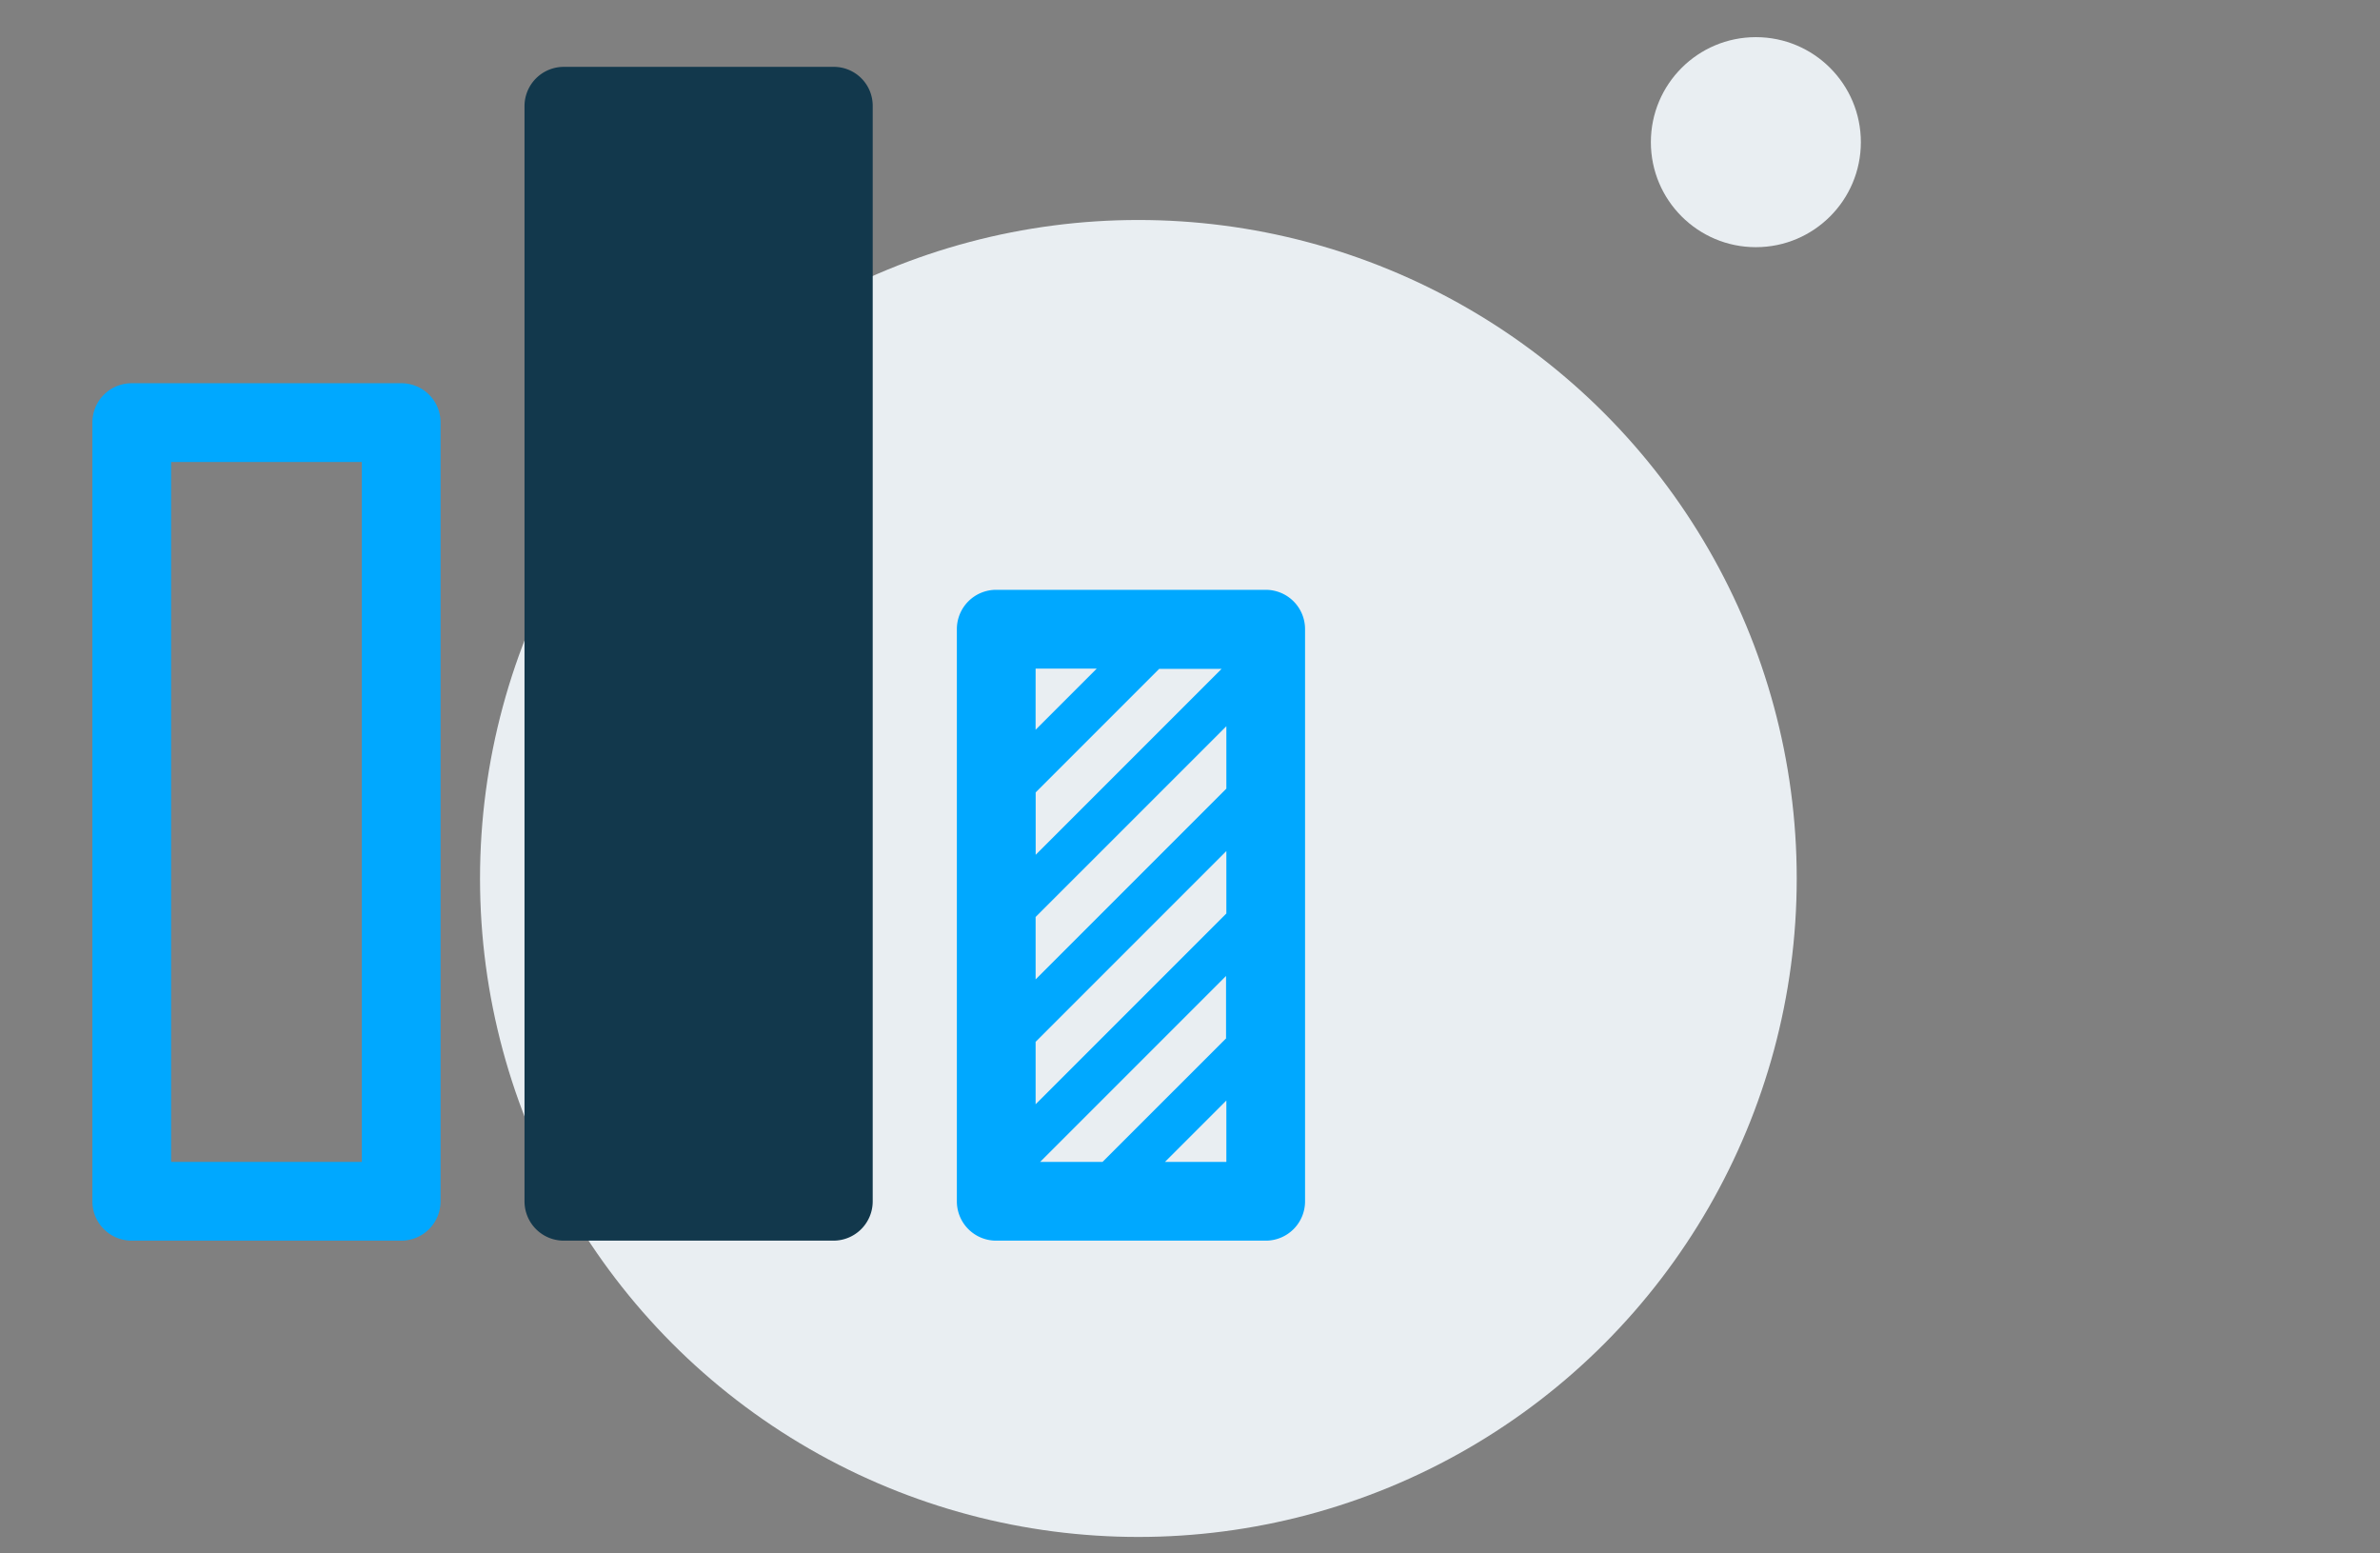 <svg id="Marketing" xmlns="http://www.w3.org/2000/svg" viewBox="0 0 1139.29 743.26"><rect x="0" y="0" width="1139.29" height="743.26" fill="#808080" stroke="none"/><defs><style>.cls-1{fill:#e9eef2;}.cls-2{fill:#00a8ff;}.cls-3{fill:#12384c;}</style></defs><circle class="cls-1" cx="840.52" cy="68.04" r="50.26"/><circle class="cls-1" cx="544.93" cy="420.44" r="315.15"/><path class="cls-2" d="M192.05,183.42h-129a18.79,18.79,0,0,0-18.83,18.84V574.94a18.79,18.79,0,0,0,18.83,18.84h129a18.8,18.8,0,0,0,18.84-18.84V202.26A18.72,18.72,0,0,0,192.05,183.42ZM173.21,556.1H81.9v-335h91.31Z"/><path class="cls-2" d="M605.88,282.29h-129a18.8,18.8,0,0,0-18.84,18.84V574.94a18.8,18.8,0,0,0,18.84,18.84h129a18.8,18.8,0,0,0,18.84-18.84V301.13A18.8,18.8,0,0,0,605.88,282.29ZM495.74,320H525l-29.27,29.27Zm0,59.27,59.15-59.15h29.88l-89,89V379.24ZM587.05,556.1h-29.4l29.4-29.39Zm0-59.27L527.77,556.1H497.9l89-89v29.76Zm0-59.63-91.31,91.31V498.63l91.31-91.31Zm0-59.76-91.31,91.31V438.87l91.31-91.3Z"/><path class="cls-3" d="M399,32H269.92a18.8,18.8,0,0,0-18.84,18.84v524.1a18.8,18.8,0,0,0,18.84,18.84h129a18.8,18.8,0,0,0,18.84-18.84V50.84A18.62,18.62,0,0,0,399,32Z"/></svg>